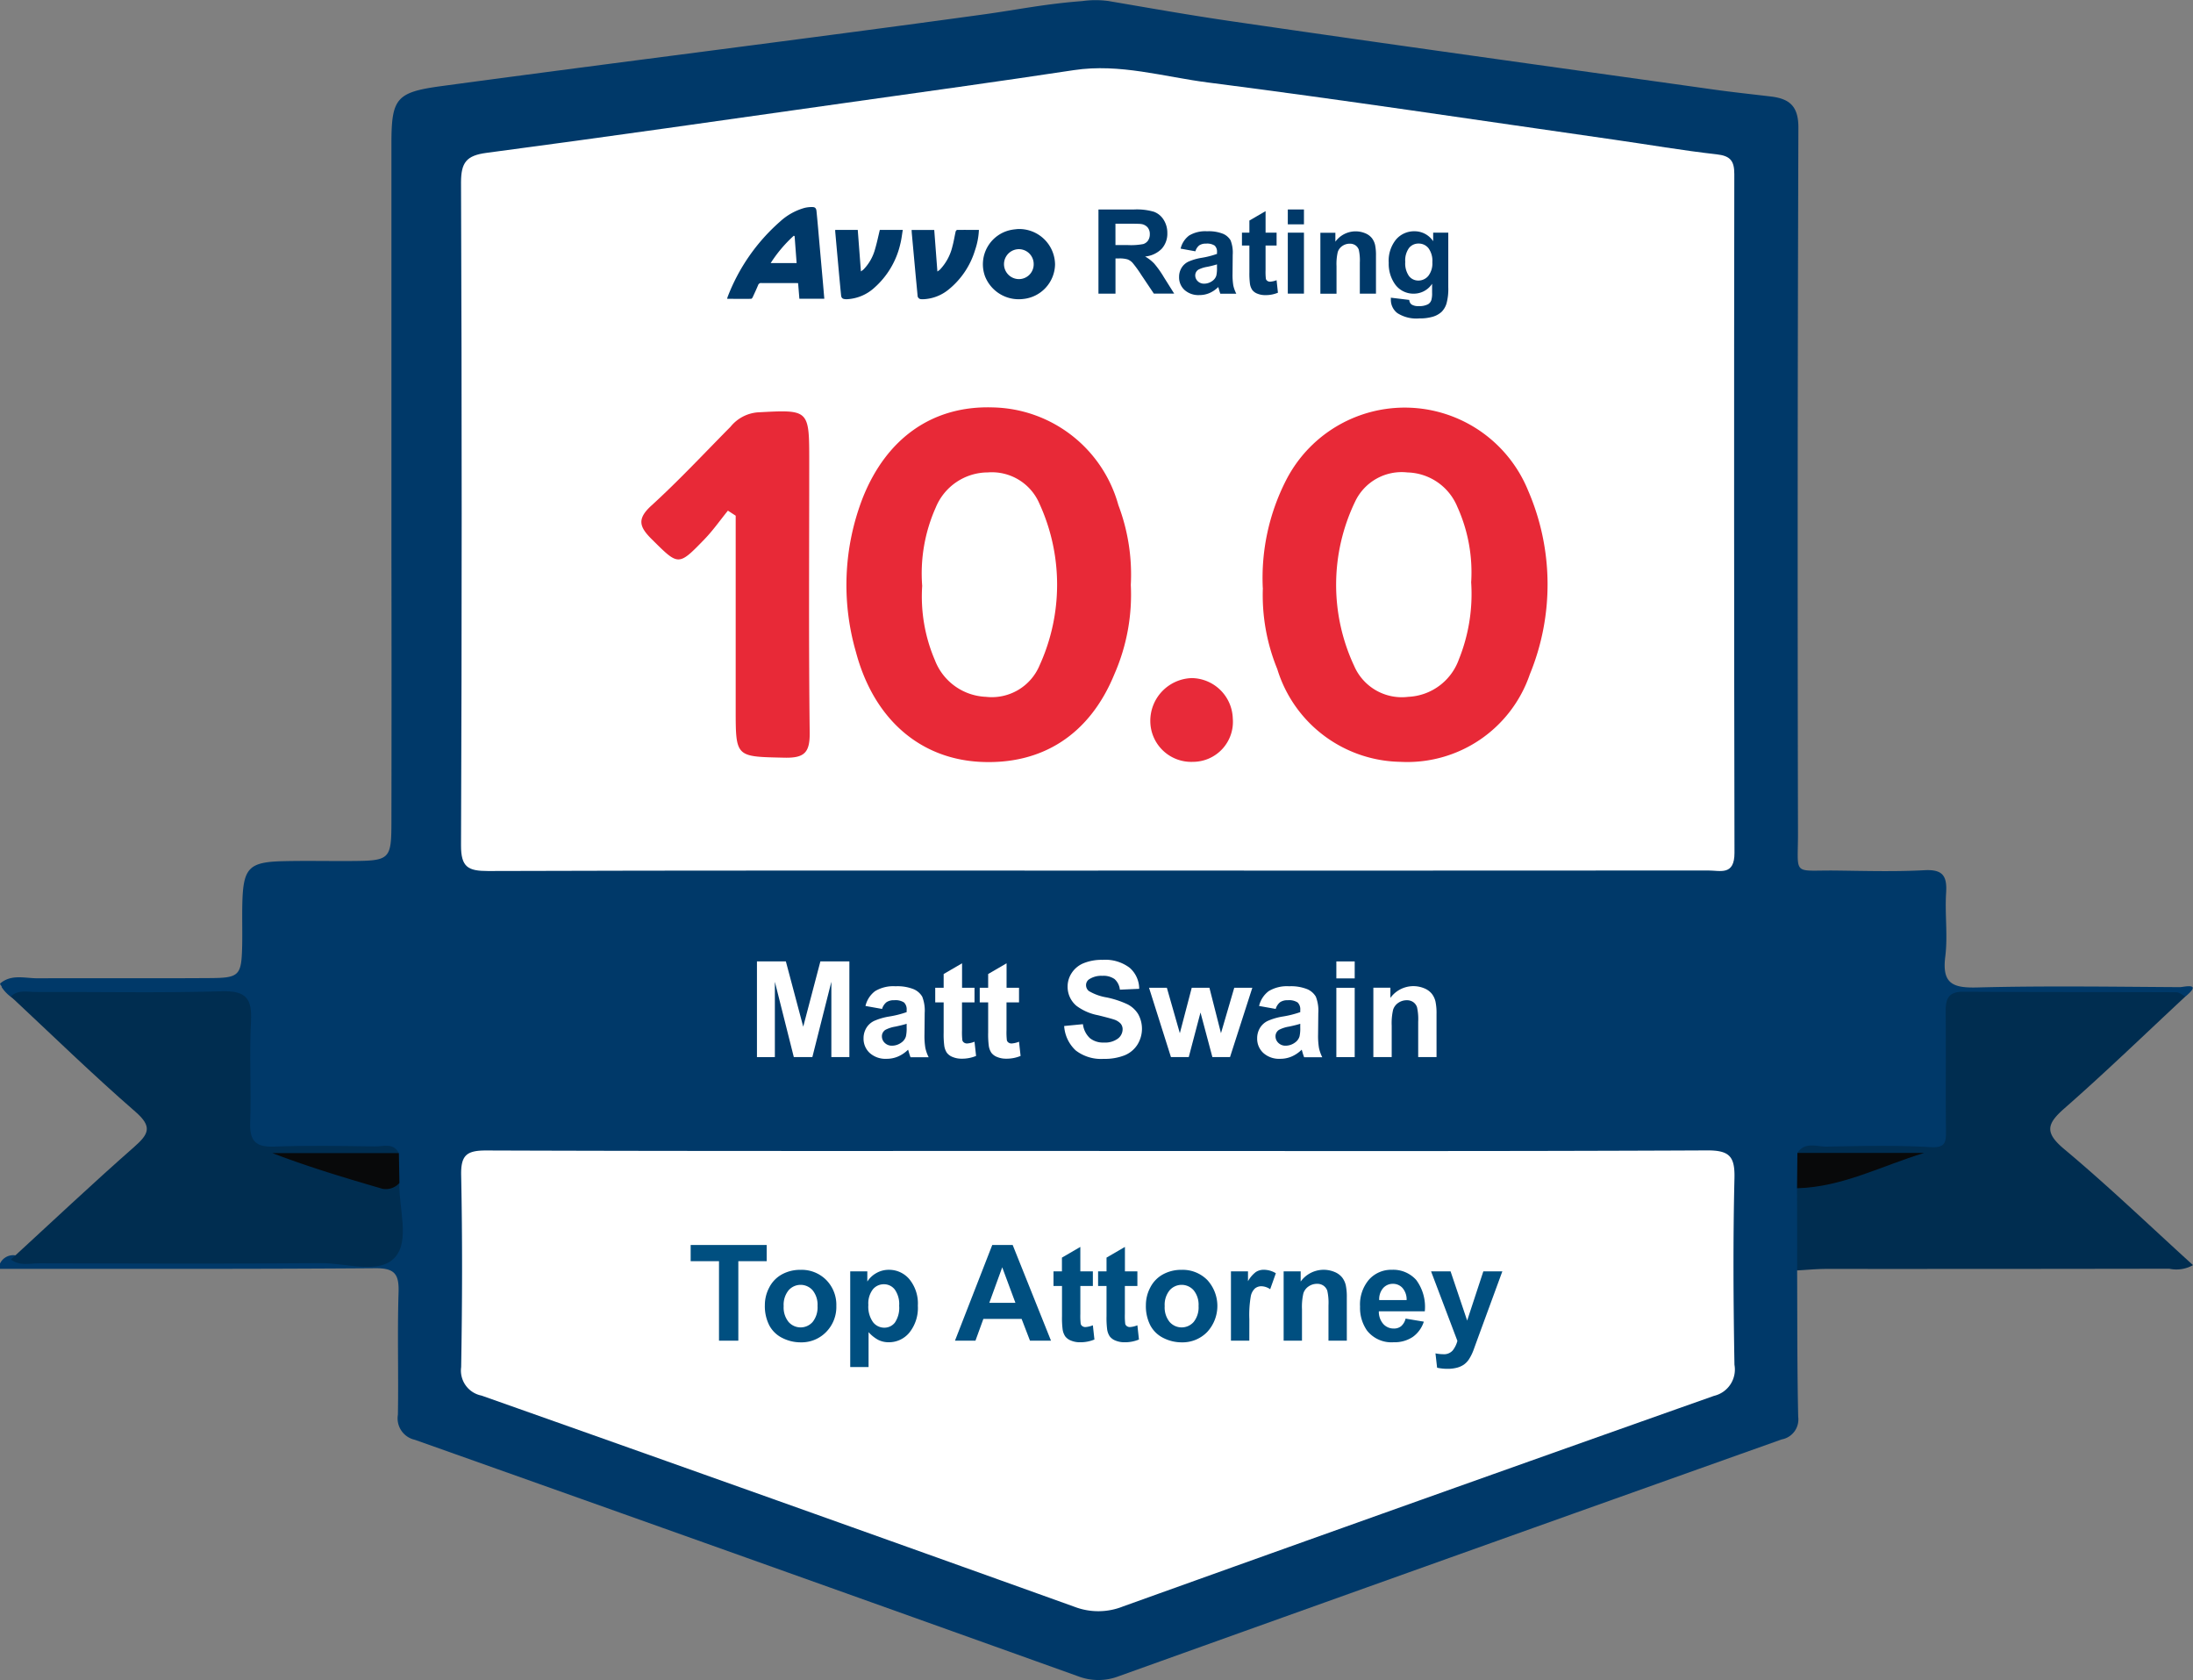 <?xml version="1.0" encoding="UTF-8"?>
<svg xmlns="http://www.w3.org/2000/svg" width="147.517" height="112.999" viewBox="0 0 147.517 112.999">
  <rect x="0" y="0" width="147.517" height="112.999" fill="#808080" stroke="none"/>
  <g id="Group_759" data-name="Group 759" transform="translate(17759 8410.001)">
    <path id="Path_4078" data-name="Path 4078" d="M74.588.072c3.188.545,5.464.949,8.2,1.349C93.595,3,104.409,4.494,115.221,6.014c1.3.183,2.61.321,3.908.477,1.252.151,1.85.654,1.844,2.1q-.08,23.727-.027,47.455c0,2.934-.412,2.471,2.594,2.508,1.971.024,3.948.082,5.913-.024,1.234-.066,1.53.386,1.457,1.522-.091,1.426.121,2.882-.057,4.292-.231,1.828.515,2.115,2.16,2.072,4.538-.118,9.08-.048,13.62-.021.237,0,1.571-.354.376.628-4.088.527-8.194.157-12.291.236-3.274.062-3.271.014-3.277,3.351,0,1.723.008,3.447-.014,5.17-.016,1.292-.48,1.951-1.93,1.862-1.956-.119-3.924-.039-5.887-.028-.642,0-1.321-.128-1.865.366-.55.684-.327,1.5-.38,2.263-.08,1.745.437,3.543-.477,5.209.017,3.28,0,6.562.072,9.841a1.364,1.364,0,0,1-1.111,1.522q-22.3,7.934-44.588,15.926a3.817,3.817,0,0,1-2.754,0q-22.288-7.985-44.6-15.9a1.475,1.475,0,0,1-1.141-1.689c.047-2.744-.042-5.491.044-8.233.038-1.214-.255-1.629-1.555-1.619-8.418.064-16.837.039-25.256.044v-.358a.987.987,0,0,1,1.091-.542c7.461-.031,14.921,0,22.382-.017,2.838,0,2.841-.011,2.864-2.913,0-.537.024-1.073.044-1.607-.072-.668.111-1.387-.412-1.959-1.67-.71-3.413-.295-5.113-.32-4.557-.066-4.558-.023-4.559-4.636,0-1.25-.055-2.5.011-3.75.079-1.465-.54-2-1.992-1.989-4.408.04-8.818.025-13.228.015A2.546,2.546,0,0,1,.116,66.4c0-.119-.107-.128-.107-.248.752-.652,1.664-.348,2.551-.352,3.88-.016,7.76.012,11.64-.015,1.876-.013,2.036-.193,2.087-2.045.027-1.013-.011-2.028.016-3.042.063-2.316.447-2.718,2.718-2.775,1.551-.039,3.1,0,4.655-.013,2.539-.016,2.65-.111,2.654-2.593q.016-9.215,0-18.429,0-13.6,0-27.2c0-3.082.314-3.486,3.379-3.9C41.841,4.148,54.03,2.639,66.15.971,68.382.664,70.262.263,72.8.072a6.453,6.453,0,0,1,1.793,0" transform="translate(-17759 -8410)" fill="#003969"></path>
    <path id="Path_4079" data-name="Path 4079" d="M160.023,99.131c.514-.779,1.307-.41,1.968-.423,2.327-.043,4.66-.1,6.981.034.991.056,1.052-.3,1.045-1.064-.027-2.684.006-5.367-.019-8.051-.008-.843.175-1.343,1.175-1.336,4.775.032,9.55.016,14.324.035.211,0,.42.183.63.281-2.7,2.512-5.352,5.08-8.123,7.511-1.184,1.038-1.392,1.621-.038,2.754,2.959,2.474,5.746,5.153,8.668,7.807a2.27,2.27,0,0,1-1.594.242q-11.538.019-23.075.014c-.653,0-1.306.066-1.958.1q0-2.765-.008-5.53a38.1,38.1,0,0,1,7.338-2.139c-2.053.076-4.7.623-7.313-.237" transform="translate(-17798.117 -8431.587)" fill="#002d50"></path>
    <path id="Path_4080" data-name="Path 4080" d="M83.9,60.04c-13.679,0-27.358-.017-41.037.028-1.34,0-1.822-.254-1.816-1.729q.088-22.291,0-44.583c0-1.346.363-1.814,1.717-1.992,8.042-1.062,16.07-2.22,24.1-3.354,5.137-.725,10.278-1.432,15.408-2.21,3.09-.468,6.045.452,9.034.833C100.422,8.2,109.5,9.576,118.6,10.876c2.3.329,4.6.728,6.907.987.914.1,1.191.43,1.19,1.324q-.032,22.828.012,45.657c0,1.55-.944,1.188-1.766,1.189q-20.519.012-41.037.006" transform="translate(-17769.035 -8411.484)" fill="#fff"></path>
    <path id="Path_4081" data-name="Path 4081" d="M83.985,102.454c13.626,0,27.251.027,40.877-.038,1.522-.008,1.881.413,1.845,1.88-.1,4.177-.072,8.36,0,12.538a1.819,1.819,0,0,1-1.375,2.091q-19.889,7.036-39.746,14.161a4.469,4.469,0,0,1-3.243.038q-19.94-7.157-39.914-14.216a1.715,1.715,0,0,1-1.373-1.918c.074-4.3.088-8.6,0-12.9-.029-1.361.373-1.674,1.7-1.669,13.745.049,27.491.03,41.236.03" transform="translate(-17769.035 -8435.04)" fill="#fff"></path>
    <path id="Path_4082" data-name="Path 4082" d="M.968,106.295c2.758-2.532,5.477-5.1,8.292-7.573,1-.881,1.235-1.369.076-2.376C6.468,93.852,3.745,91.2.963,88.6c.5-.484,1.126-.295,1.7-.3,4.168-.015,8.338.073,12.5-.048,1.637-.048,2.038.5,1.956,2.032-.122,2.254.026,4.521-.054,6.778-.045,1.235.346,1.684,1.614,1.636,2.26-.088,4.525-.042,6.786-.012.55.007,1.222-.267,1.595.44-2.605.839-5.205.26-6.818.244,1.67.242,4.158,1.4,6.855,1.77-.037,1.714.726,3.888-.3,5.015-1.055,1.162-3.271.368-4.97.382-6.321.052-12.643.027-18.963.011-.636,0-1.319.2-1.9-.261" transform="translate(-17759.236 -8431.578)" fill="#002d50"></path>
    <path id="Path_4083" data-name="Path 4083" d="M160.023,102.639h8.528c-2.832.855-5.5,2.3-8.552,2.376q.012-1.189.024-2.376" transform="translate(-17798.117 -8435.094)" fill="#08090a"></path>
    <path id="Path_4084" data-name="Path 4084" d="M32.792,104.669a1.221,1.221,0,0,1-1.14.386c-2.489-.724-4.971-1.466-7.4-2.4h8.508q.018,1.007.037,2.015" transform="translate(-17764.928 -8435.098)" fill="#08090a"></path>
    <path id="Path_4085" data-name="Path 4085" d="M112.423,48.412a14.432,14.432,0,0,1,1.555-7.217,8.963,8.963,0,0,1,16.293.671,15.9,15.9,0,0,1,.114,12.363,8.709,8.709,0,0,1-8.7,5.884,8.816,8.816,0,0,1-8.288-6.243,13.12,13.12,0,0,1-.969-5.459" transform="translate(-17786.479 -8418.872)" fill="#e82937"></path>
    <path id="Path_4086" data-name="Path 4086" d="M94.492,48.2a13.316,13.316,0,0,1-1.1,6c-1.665,4.079-4.872,6.126-9.056,5.906C80.312,59.89,77.2,57.239,76,52.71a16.2,16.2,0,0,1,.459-10.356c1.608-4.045,4.729-6.222,8.755-6.087a8.953,8.953,0,0,1,8.44,6.565,13.194,13.194,0,0,1,.838,5.369" transform="translate(-17777.426 -8418.865)" fill="#e82937"></path>
    <path id="Path_4087" data-name="Path 4087" d="M62.924,43.3c-.522.643-1,1.327-1.574,1.921-1.774,1.834-1.747,1.779-3.536.01-.848-.839-1.025-1.371-.034-2.275,1.848-1.684,3.558-3.521,5.32-5.3a2.626,2.626,0,0,1,1.815-.969c3.482-.187,3.481-.219,3.481,3.3,0,6.078-.041,12.156.031,18.233.016,1.337-.34,1.724-1.691,1.694-3.286-.074-3.287,0-3.287-3.264V43.638l-.526-.342" transform="translate(-17772.961 -8418.952)" fill="#e82937"></path>
    <path id="Path_4088" data-name="Path 4088" d="M105.286,66a2.753,2.753,0,0,1-2.869-2.757,2.875,2.875,0,0,1,2.8-2.876,2.8,2.8,0,0,1,2.748,2.711A2.691,2.691,0,0,1,105.286,66" transform="translate(-17784.039 -8424.759)" fill="#e82a39"></path>
    <path id="Path_4089" data-name="Path 4089" d="M128.049,49.472a11.776,11.776,0,0,1-.831,5.166,3.8,3.8,0,0,1-3.4,2.511,3.493,3.493,0,0,1-3.644-2.084,12.886,12.886,0,0,1,.059-11.03,3.462,3.462,0,0,1,3.529-1.978,3.731,3.731,0,0,1,3.353,2.307,10.669,10.669,0,0,1,.931,5.106" transform="translate(-17788.086 -8420.281)" fill="#fff"></path>
    <path id="Path_4090" data-name="Path 4090" d="M82.1,49.695a10.866,10.866,0,0,1,.912-5.28,3.8,3.8,0,0,1,3.506-2.359,3.476,3.476,0,0,1,3.463,2.091A13.084,13.084,0,0,1,90,55.024a3.483,3.483,0,0,1-3.616,2.126,3.846,3.846,0,0,1-3.432-2.47,10.844,10.844,0,0,1-.853-4.986" transform="translate(-17779.066 -8420.282)" fill="#fff"></path>
    <path id="Path_4091" data-name="Path 4091" d="M71.277,24.6H69.6c-.028-.348-.056-.694-.085-1.048-.058,0-.107-.008-.156-.008-.771,0-1.54,0-2.31,0a.2.2,0,0,0-.221.131c-.117.28-.244.555-.372.83-.02.042-.07.1-.107.1-.531.006-1.063,0-1.605,0a.725.725,0,0,1,.023-.11A12.846,12.846,0,0,1,68.3,19.409a4.042,4.042,0,0,1,1.642-.918,2.021,2.021,0,0,1,.539-.058c.178,0,.252.089.27.268.051.514.1,1.028.142,1.543l.295,3.314c.03.342.058.684.089,1.043m-1.862-2.4c-.046-.616-.091-1.213-.136-1.811l-.054-.03A9.129,9.129,0,0,0,67.67,22.2Z" transform="translate(-17774.828 -8414.507)" fill="#003969"></path>
    <path id="Path_4092" data-name="Path 4092" d="M89.857,20.389a2.414,2.414,0,0,1,2.508,2.381,2.381,2.381,0,0,1-2.149,2.324,2.437,2.437,0,0,1-2.56-1.522,2.357,2.357,0,0,1,1.8-3.133c.159-.029.321-.04.4-.05m.072,3.368a.992.992,0,0,0,1-.992,1,1,0,0,0-.984-1.022,1.007,1.007,0,0,0-.011,2.014" transform="translate(-17780.395 -8414.985)" fill="#003969"></path>
    <path id="Path_4093" data-name="Path 4093" d="M85.693,20.458a4.832,4.832,0,0,1-.261,1.37,5.424,5.424,0,0,1-1.8,2.665,2.876,2.876,0,0,1-1.615.631,1.245,1.245,0,0,1-.212,0,.247.247,0,0,1-.239-.247c-.044-.494-.094-.987-.14-1.482q-.122-1.332-.244-2.662c-.008-.085-.011-.169-.016-.263h1.522c.07.916.139,1.836.212,2.793a1.673,1.673,0,0,0,.168-.124,3.4,3.4,0,0,0,.841-1.559c.092-.33.143-.672.22-1.007.01-.042.066-.107.1-.107.481-.007.961,0,1.463,0" transform="translate(-17778.844 -8415.002)" fill="#003969"></path>
    <path id="Path_4094" data-name="Path 4094" d="M77.366,20.468h1.544c-.054.316-.087.622-.161.918a5.594,5.594,0,0,1-1.766,2.983,2.949,2.949,0,0,1-1.769.756,1.221,1.221,0,0,1-.182,0c-.18-.016-.255-.084-.273-.263q-.087-.877-.166-1.754-.116-1.272-.229-2.542c0-.029,0-.06,0-.1h1.517c.07.918.139,1.834.212,2.792a1.847,1.847,0,0,0,.175-.129,3.146,3.146,0,0,0,.778-1.373c.125-.42.213-.851.32-1.292" transform="translate(-17777.182 -8415.004)" fill="#003969"></path>
    <path id="Path_4095" data-name="Path 4095" d="M97.8,24.31V18.647h2.408a4.111,4.111,0,0,1,1.319.153,1.306,1.306,0,0,1,.659.542,1.634,1.634,0,0,1,.247.893,1.515,1.515,0,0,1-.375,1.052,1.8,1.8,0,0,1-1.12.524,2.657,2.657,0,0,1,.612.474,6.591,6.591,0,0,1,.652.92l.691,1.1h-1.368l-.827-1.232a7.953,7.953,0,0,0-.6-.833.873.873,0,0,0-.344-.236,1.889,1.889,0,0,0-.575-.063h-.233V24.31Zm1.144-3.268h.846a4.377,4.377,0,0,0,1.027-.07.614.614,0,0,0,.321-.239.74.74,0,0,0,.116-.425.68.68,0,0,0-.153-.462.7.7,0,0,0-.431-.221c-.093-.014-.371-.02-.834-.02h-.893Z" transform="translate(-17782.91 -8414.559)" fill="#003969"></path>
    <path id="Path_4096" data-name="Path 4096" d="M106.066,21.934l-.985-.178a1.542,1.542,0,0,1,.572-.881,2.1,2.1,0,0,1,1.206-.286,2.6,2.6,0,0,1,1.082.172,1.081,1.081,0,0,1,.5.437,2.239,2.239,0,0,1,.144.972l-.011,1.267a4.4,4.4,0,0,0,.052.8,2.333,2.333,0,0,0,.2.551h-1.074c-.028-.072-.063-.179-.1-.32-.018-.065-.031-.107-.039-.128a1.975,1.975,0,0,1-.595.406,1.706,1.706,0,0,1-.675.134,1.4,1.4,0,0,1-1-.344,1.141,1.141,0,0,1-.365-.869,1.164,1.164,0,0,1,.166-.62,1.085,1.085,0,0,1,.465-.417,3.659,3.659,0,0,1,.864-.253,5.918,5.918,0,0,0,1.055-.267V22a.561.561,0,0,0-.154-.446.926.926,0,0,0-.584-.134.78.78,0,0,0-.452.114.793.793,0,0,0-.263.4m1.453.881a6.623,6.623,0,0,1-.66.166,2,2,0,0,0-.591.189.453.453,0,0,0-.212.383.53.53,0,0,0,.169.394.593.593,0,0,0,.432.166.941.941,0,0,0,.561-.193.679.679,0,0,0,.258-.359,2.168,2.168,0,0,0,.042-.53Z" transform="translate(-17784.664 -8415.034)" fill="#003969"></path>
    <path id="Path_4097" data-name="Path 4097" d="M112.908,20.243v.866h-.742v1.653a4.092,4.092,0,0,0,.021.586.241.241,0,0,0,.1.138.3.3,0,0,0,.183.054,1.412,1.412,0,0,0,.437-.1l.091.842a2.144,2.144,0,0,1-.857.162,1.363,1.363,0,0,1-.53-.1.766.766,0,0,1-.345-.255.99.99,0,0,1-.152-.423,5.3,5.3,0,0,1-.036-.765V21.109h-.5v-.866h.5v-.815l1.089-.633v1.448Z" transform="translate(-17786.035 -8414.595)" fill="#003969"></path>
    <path id="Path_4098" data-name="Path 4098" d="M114.66,18.647h1.086v1H114.66Zm0,1.56h1.086v4.1H114.66Z" transform="translate(-17787.033 -8414.559)" fill="#003969"></path>
    <path id="Path_4099" data-name="Path 4099" d="M121.3,24.785h-1.086V22.692a3.247,3.247,0,0,0-.07-.86.606.606,0,0,0-.226-.3.65.65,0,0,0-.377-.108.87.87,0,0,0-.505.154.782.782,0,0,0-.307.409,3.528,3.528,0,0,0-.083.944v1.858h-1.086v-4.1h1.009v.6a1.682,1.682,0,0,1,2.009-.566,1.1,1.1,0,0,1,.45.33,1.206,1.206,0,0,1,.212.456,3.382,3.382,0,0,1,.06.73Z" transform="translate(-17787.742 -8415.034)" fill="#003969"></path>
    <path id="Path_4100" data-name="Path 4100" d="M123.788,25.056l1.239.15a.426.426,0,0,0,.144.3.818.818,0,0,0,.487.116,1.26,1.26,0,0,0,.638-.128.523.523,0,0,0,.216-.274,1.649,1.649,0,0,0,.051-.5v-.6a1.469,1.469,0,0,1-1.228.665,1.513,1.513,0,0,1-1.31-.7,2.376,2.376,0,0,1-.379-1.375,2.26,2.26,0,0,1,.5-1.577,1.6,1.6,0,0,1,1.234-.545,1.5,1.5,0,0,1,1.255.669v-.576h1.017v3.682a3.684,3.684,0,0,1-.12,1.086,1.349,1.349,0,0,1-.335.564,1.5,1.5,0,0,1-.578.32,3.046,3.046,0,0,1-.913.116,2.367,2.367,0,0,1-1.48-.357,1.124,1.124,0,0,1-.437-.907c0-.036,0-.079,0-.131m.969-2.407a1.478,1.478,0,0,0,.253.956.783.783,0,0,0,.624.3.862.862,0,0,0,.672-.311,1.359,1.359,0,0,0,.273-.921,1.432,1.432,0,0,0-.263-.947.832.832,0,0,0-.663-.309.8.8,0,0,0-.644.3,1.42,1.42,0,0,0-.253.926" transform="translate(-17789.23 -8415.034)" fill="#003969"></path>
    <path id="Path_4101" data-name="Path 4101" d="M67.395,92.027V85.59H69.34l1.168,4.39,1.154-4.39h1.95v6.436H72.4V86.96l-1.278,5.066H69.875L68.6,86.96v5.066Z" transform="translate(-17775.477 -8430.926)" fill="#fff"></path>
    <path id="Path_4102" data-name="Path 4102" d="M78.136,89.327l-1.119-.2a1.741,1.741,0,0,1,.65-1,2.376,2.376,0,0,1,1.37-.325,2.946,2.946,0,0,1,1.229.2,1.231,1.231,0,0,1,.569.5,2.556,2.556,0,0,1,.165,1.1l-.014,1.441a5.017,5.017,0,0,0,.059.906,2.641,2.641,0,0,0,.222.626h-1.22c-.032-.082-.073-.2-.119-.364-.021-.073-.036-.122-.045-.144a2.2,2.2,0,0,1-.676.46,1.927,1.927,0,0,1-.768.154,1.584,1.584,0,0,1-1.135-.391,1.3,1.3,0,0,1-.416-.987,1.329,1.329,0,0,1,.189-.7,1.231,1.231,0,0,1,.529-.474,4.179,4.179,0,0,1,.981-.288,6.716,6.716,0,0,0,1.2-.3V89.4a.64.64,0,0,0-.175-.507,1.055,1.055,0,0,0-.663-.152.879.879,0,0,0-.514.13.9.9,0,0,0-.3.454m1.652,1q-.238.079-.751.189a2.237,2.237,0,0,0-.672.215.512.512,0,0,0-.242.434.608.608,0,0,0,.193.448.676.676,0,0,0,.492.188,1.07,1.07,0,0,0,.636-.219.774.774,0,0,0,.295-.408,2.426,2.426,0,0,0,.048-.6Z" transform="translate(-17777.799 -8431.466)" fill="#fff"></path>
    <path id="Path_4103" data-name="Path 4103" d="M85.91,87.405v.983h-.842v1.88a4.719,4.719,0,0,0,.024.665.266.266,0,0,0,.11.156.346.346,0,0,0,.208.062,1.6,1.6,0,0,0,.5-.119l.105.957a2.448,2.448,0,0,1-.975.185,1.543,1.543,0,0,1-.6-.113.881.881,0,0,1-.393-.289,1.142,1.142,0,0,1-.173-.481,5.947,5.947,0,0,1-.04-.87V88.388h-.567v-.983h.567v-.926l1.238-.72v1.646Z" transform="translate(-17779.357 -8430.967)" fill="#fff"></path>
    <path id="Path_4104" data-name="Path 4104" d="M89.873,87.405v.983h-.842v1.88a4.715,4.715,0,0,0,.024.665.266.266,0,0,0,.11.156.346.346,0,0,0,.208.062,1.6,1.6,0,0,0,.5-.119l.105.957a2.448,2.448,0,0,1-.975.185,1.543,1.543,0,0,1-.6-.113.881.881,0,0,1-.393-.289,1.142,1.142,0,0,1-.173-.481,5.948,5.948,0,0,1-.04-.87V88.388h-.567v-.983h.567v-.926l1.238-.72v1.646Z" transform="translate(-17780.326 -8430.967)" fill="#fff"></path>
    <path id="Path_4105" data-name="Path 4105" d="M94.745,89.9l1.265-.123a1.535,1.535,0,0,0,.463.935,1.4,1.4,0,0,0,.941.3,1.451,1.451,0,0,0,.947-.265.791.791,0,0,0,.318-.622.584.584,0,0,0-.134-.388,1.066,1.066,0,0,0-.466-.279q-.23-.078-1.042-.28a3.524,3.524,0,0,1-1.465-.637,1.67,1.67,0,0,1-.593-1.295,1.651,1.651,0,0,1,.28-.92,1.738,1.738,0,0,1,.8-.652,3.235,3.235,0,0,1,1.267-.224,2.715,2.715,0,0,1,1.824.531,1.875,1.875,0,0,1,.644,1.418l-1.3.057a1.1,1.1,0,0,0-.358-.714,1.3,1.3,0,0,0-.823-.217,1.485,1.485,0,0,0-.887.233.467.467,0,0,0-.206.4.5.5,0,0,0,.192.391,3.447,3.447,0,0,0,1.2.43,6.33,6.33,0,0,1,1.4.463,1.809,1.809,0,0,1,.711.654,2.023,2.023,0,0,1-.05,2.061,1.848,1.848,0,0,1-.87.718,3.65,3.65,0,0,1-1.4.235,2.79,2.79,0,0,1-1.875-.564,2.452,2.452,0,0,1-.781-1.644" transform="translate(-17782.164 -8430.891)" fill="#fff"></path>
    <path id="Path_4106" data-name="Path 4106" d="M103.781,92.6l-1.475-4.662h1.2l.873,3.055.8-3.055h1.19l.777,3.055.892-3.055h1.216l-1.5,4.662h-1.186l-.8-3-.79,3Z" transform="translate(-17784.014 -8431.5)" fill="#fff"></path>
    <path id="Path_4107" data-name="Path 4107" d="M113.181,89.327l-1.119-.2a1.741,1.741,0,0,1,.65-1,2.376,2.376,0,0,1,1.37-.325,2.946,2.946,0,0,1,1.229.2,1.231,1.231,0,0,1,.569.5,2.556,2.556,0,0,1,.165,1.1l-.014,1.441a5.017,5.017,0,0,0,.059.906,2.64,2.64,0,0,0,.222.626h-1.22c-.032-.082-.073-.2-.119-.364-.021-.073-.036-.122-.045-.144a2.2,2.2,0,0,1-.676.46,1.927,1.927,0,0,1-.768.154,1.584,1.584,0,0,1-1.135-.391,1.3,1.3,0,0,1-.416-.987,1.329,1.329,0,0,1,.189-.7,1.231,1.231,0,0,1,.529-.474,4.179,4.179,0,0,1,.981-.288,6.716,6.716,0,0,0,1.2-.3V89.4a.64.64,0,0,0-.175-.507,1.055,1.055,0,0,0-.663-.152.879.879,0,0,0-.514.13.9.9,0,0,0-.3.454m1.652,1q-.238.079-.751.189a2.238,2.238,0,0,0-.672.215.512.512,0,0,0-.242.434.608.608,0,0,0,.193.448.676.676,0,0,0,.492.188,1.07,1.07,0,0,0,.636-.219.774.774,0,0,0,.295-.408,2.426,2.426,0,0,0,.048-.6Z" transform="translate(-17786.367 -8431.466)" fill="#fff"></path>
    <path id="Path_4108" data-name="Path 4108" d="M118.983,85.591h1.234v1.142h-1.234Zm0,1.774h1.234v4.662h-1.234Z" transform="translate(-17788.09 -8430.926)" fill="#fff"></path>
    <path id="Path_4109" data-name="Path 4109" d="M126.528,92.566h-1.234V90.187a3.7,3.7,0,0,0-.079-.977.688.688,0,0,0-.258-.345.731.731,0,0,0-.428-.123.986.986,0,0,0-.574.175.882.882,0,0,0-.349.465,4,4,0,0,0-.094,1.071v2.112h-1.234V87.9h1.146v.684a1.909,1.909,0,0,1,2.282-.643,1.257,1.257,0,0,1,.511.375,1.352,1.352,0,0,1,.241.518,3.8,3.8,0,0,1,.069.83Z" transform="translate(-17788.896 -8431.466)" fill="#fff"></path>
    <path id="Path_4110" data-name="Path 4110" d="M63.4,117.273v-5.347H61.494v-1.089h5.114v1.089H64.7v5.347Z" transform="translate(-17774.035 -8437.099)" fill="#004f80"></path>
    <path id="Path_4111" data-name="Path 4111" d="M68.1,115.416a2.527,2.527,0,0,1,.3-1.19,2.078,2.078,0,0,1,.858-.878,2.552,2.552,0,0,1,1.241-.3,2.329,2.329,0,0,1,1.734.687,2.377,2.377,0,0,1,.675,1.736,2.4,2.4,0,0,1-.682,1.754,2.307,2.307,0,0,1-1.718.7,2.708,2.708,0,0,1-1.224-.29,1.986,1.986,0,0,1-.884-.849,2.832,2.832,0,0,1-.3-1.363m1.265.066a1.542,1.542,0,0,0,.329,1.062,1.076,1.076,0,0,0,1.622,0,1.568,1.568,0,0,0,.327-1.071,1.538,1.538,0,0,0-.327-1.053,1.075,1.075,0,0,0-1.622,0,1.542,1.542,0,0,0-.329,1.062" transform="translate(-17775.65 -8437.639)" fill="#004f80"></path>
    <path id="Path_4112" data-name="Path 4112" d="M75.7,113.151h1.15v.685a1.719,1.719,0,0,1,.606-.57,1.669,1.669,0,0,1,.848-.22,1.777,1.777,0,0,1,1.378.637,2.575,2.575,0,0,1,.567,1.773,2.653,2.653,0,0,1-.571,1.815,1.776,1.776,0,0,1-1.383.648,1.564,1.564,0,0,1-.7-.154,2.348,2.348,0,0,1-.661-.527v2.349H75.7Zm1.22,2.252a1.8,1.8,0,0,0,.312,1.161.953.953,0,0,0,.759.375.891.891,0,0,0,.715-.345,1.778,1.778,0,0,0,.286-1.131,1.688,1.688,0,0,0-.294-1.089.911.911,0,0,0-.729-.356.945.945,0,0,0-.75.349,1.553,1.553,0,0,0-.3,1.034" transform="translate(-17777.508 -8437.639)" fill="#004f80"></path>
    <path id="Path_4113" data-name="Path 4113" d="M91.486,117.272H90.073l-.562-1.462H86.937l-.531,1.462H85.028l2.507-6.435h1.374Zm-2.393-2.546-.887-2.388-.869,2.388Z" transform="translate(-17779.789 -8437.099)" fill="#004f80"></path>
    <path id="Path_4114" data-name="Path 4114" d="M96.448,112.652v.983h-.842v1.88a4.715,4.715,0,0,0,.024.665.266.266,0,0,0,.11.156.345.345,0,0,0,.208.062,1.6,1.6,0,0,0,.5-.119l.105.957a2.448,2.448,0,0,1-.975.185,1.543,1.543,0,0,1-.6-.113.881.881,0,0,1-.393-.289,1.142,1.142,0,0,1-.173-.48,5.949,5.949,0,0,1-.04-.87v-2.033H93.8v-.983h.567v-.926l1.238-.72v1.646Z" transform="translate(-17781.934 -8437.14)" fill="#004f80"></path>
    <path id="Path_4115" data-name="Path 4115" d="M100.411,112.652v.983h-.842v1.88a4.717,4.717,0,0,0,.024.665.266.266,0,0,0,.11.156.345.345,0,0,0,.208.062,1.6,1.6,0,0,0,.5-.119l.105.957a2.448,2.448,0,0,1-.975.185,1.543,1.543,0,0,1-.6-.113.881.881,0,0,1-.393-.289,1.142,1.142,0,0,1-.173-.48,5.946,5.946,0,0,1-.04-.87v-2.033h-.567v-.983h.567v-.926l1.238-.72v1.646Z" transform="translate(-17782.902 -8437.14)" fill="#004f80"></path>
    <path id="Path_4116" data-name="Path 4116" d="M102.024,115.416a2.527,2.527,0,0,1,.3-1.19,2.079,2.079,0,0,1,.858-.878,2.552,2.552,0,0,1,1.241-.3,2.329,2.329,0,0,1,1.734.687,2.583,2.583,0,0,1-.007,3.49,2.307,2.307,0,0,1-1.718.7,2.708,2.708,0,0,1-1.224-.29,1.986,1.986,0,0,1-.884-.849,2.832,2.832,0,0,1-.3-1.363m1.265.066a1.542,1.542,0,0,0,.329,1.062,1.076,1.076,0,0,0,1.622,0,1.568,1.568,0,0,0,.327-1.071,1.538,1.538,0,0,0-.327-1.053,1.075,1.075,0,0,0-1.622,0,1.542,1.542,0,0,0-.329,1.062" transform="translate(-17783.943 -8437.639)" fill="#004f80"></path>
    <path id="Path_4117" data-name="Path 4117" d="M110.835,117.812H109.6V113.15h1.146v.663a2,2,0,0,1,.529-.62.97.97,0,0,1,.533-.15,1.56,1.56,0,0,1,.812.233l-.382,1.075a1.08,1.08,0,0,0-.579-.2.684.684,0,0,0-.439.143.973.973,0,0,0-.283.515,7.323,7.323,0,0,0-.1,1.563Z" transform="translate(-17785.797 -8437.638)" fill="#004f80"></path>
    <path id="Path_4118" data-name="Path 4118" d="M118.54,117.812h-1.234v-2.379a3.7,3.7,0,0,0-.079-.977.688.688,0,0,0-.258-.345.73.73,0,0,0-.428-.123.986.986,0,0,0-.574.175.882.882,0,0,0-.349.465,4,4,0,0,0-.094,1.071v2.112H114.29V113.15h1.146v.684a1.909,1.909,0,0,1,2.282-.643,1.257,1.257,0,0,1,.511.375,1.352,1.352,0,0,1,.241.518,3.8,3.8,0,0,1,.069.83Z" transform="translate(-17786.943 -8437.638)" fill="#004f80"></path>
    <path id="Path_4119" data-name="Path 4119" d="M124.155,116.328l1.229.206a2.016,2.016,0,0,1-.748,1.03,2.2,2.2,0,0,1-1.28.354,2.084,2.084,0,0,1-1.8-.795,2.67,2.67,0,0,1-.462-1.607,2.573,2.573,0,0,1,.606-1.815,2,2,0,0,1,1.533-.656,2.069,2.069,0,0,1,1.641.687,3.036,3.036,0,0,1,.575,2.106h-3.091a1.247,1.247,0,0,0,.3.853.931.931,0,0,0,.711.305.756.756,0,0,0,.488-.158.975.975,0,0,0,.3-.509m.07-1.247a1.19,1.19,0,0,0-.277-.814.849.849,0,0,0-.641-.279.86.86,0,0,0-.668.294,1.141,1.141,0,0,0-.258.8Z" transform="translate(-17788.607 -8437.639)" fill="#004f80"></path>
    <path id="Path_4120" data-name="Path 4120" d="M127.416,113.185h1.312l1.116,3.31,1.088-3.31h1.278l-1.646,4.486-.295.813a3.26,3.26,0,0,1-.31.623,1.346,1.346,0,0,1-.338.35,1.492,1.492,0,0,1-.469.209,2.441,2.441,0,0,1-.63.074,3.254,3.254,0,0,1-.7-.074l-.11-.966a2.688,2.688,0,0,0,.522.057.777.777,0,0,0,.637-.252,1.769,1.769,0,0,0,.316-.644Z" transform="translate(-17790.152 -8437.673)" fill="#004f80"></path>
  </g>
</svg>
